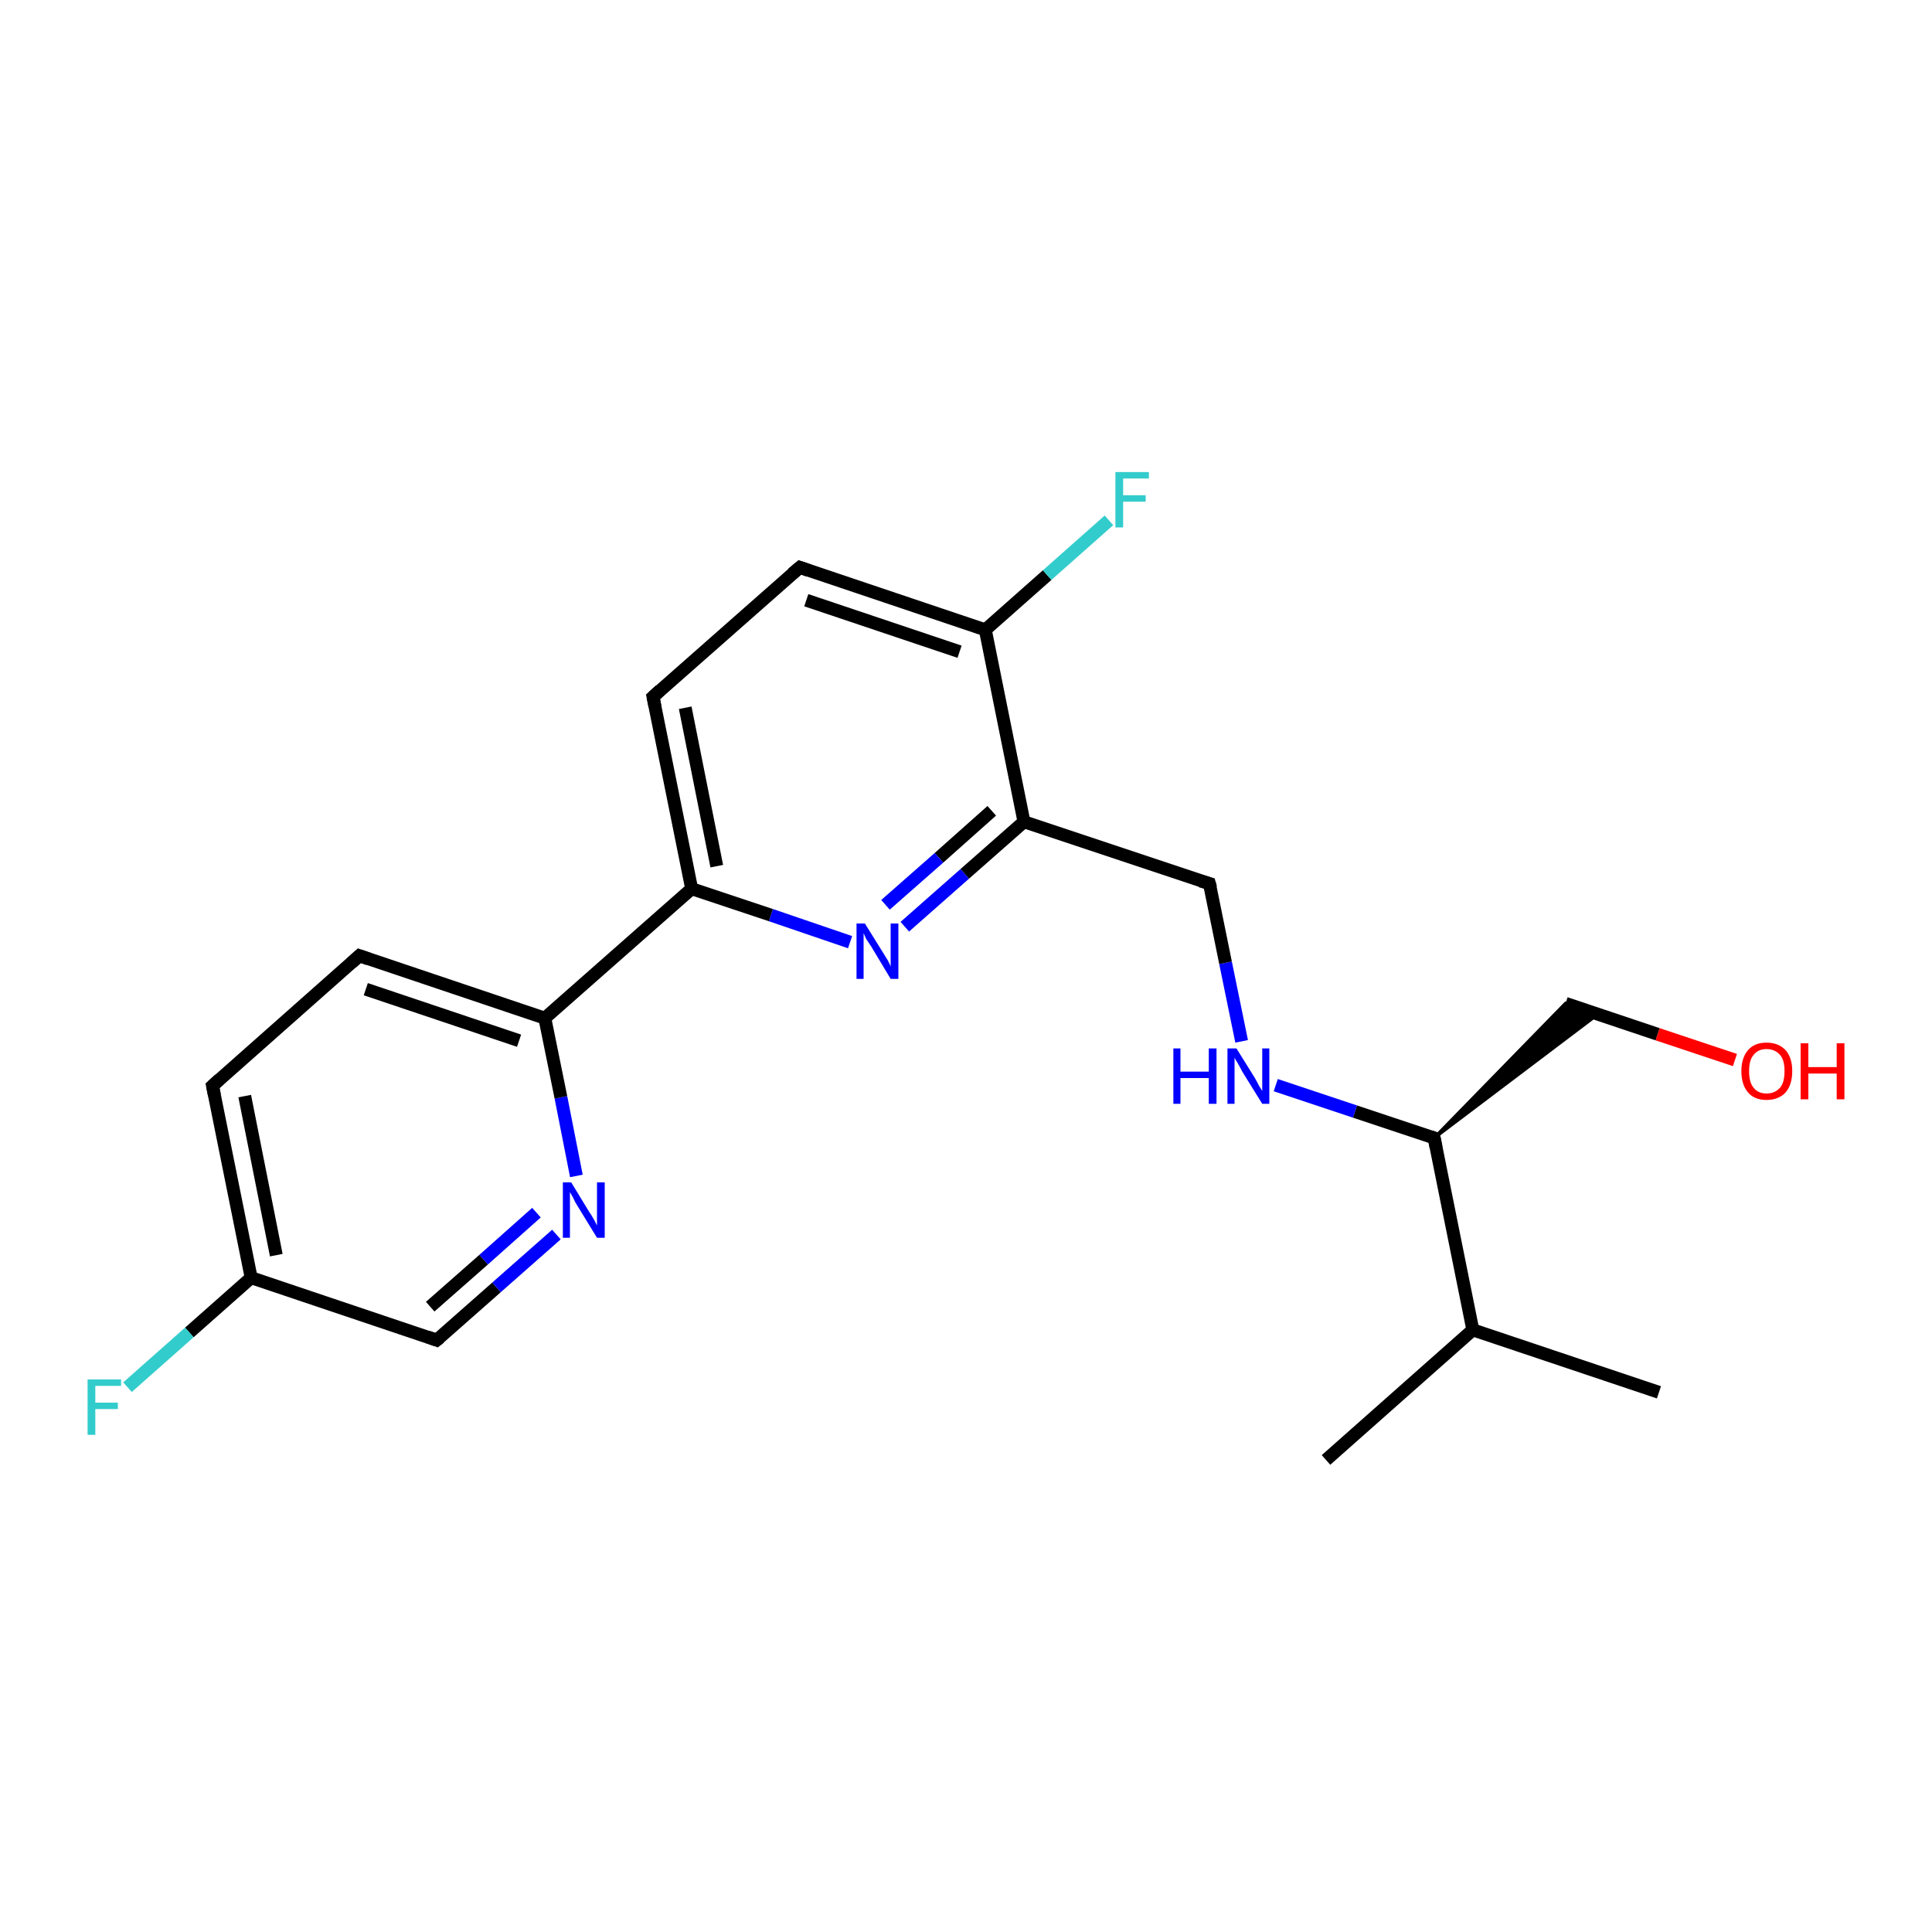 <?xml version='1.0' encoding='iso-8859-1'?>
<svg version='1.1' baseProfile='full'
              xmlns='http://www.w3.org/2000/svg'
                      xmlns:rdkit='http://www.rdkit.org/xml'
                      xmlns:xlink='http://www.w3.org/1999/xlink'
                  xml:space='preserve'
width='300px' height='300px' viewBox='0 0 300 300'>
<!-- END OF HEADER -->
<rect style='opacity:1.0;fill:#FFFFFF;stroke:none' width='300.0' height='300.0' x='0.0' y='0.0'> </rect>
<path class='bond-0 atom-0 atom-1' d='M 257.6,216.2 L 228.7,206.5' style='fill:none;fill-rule:evenodd;stroke:#000000;stroke-width:2.0px;stroke-linecap:butt;stroke-linejoin:miter;stroke-opacity:1' />
<path class='bond-1 atom-1 atom-2' d='M 228.7,206.5 L 205.9,226.7' style='fill:none;fill-rule:evenodd;stroke:#000000;stroke-width:2.0px;stroke-linecap:butt;stroke-linejoin:miter;stroke-opacity:1' />
<path class='bond-2 atom-1 atom-3' d='M 228.7,206.5 L 222.7,176.7' style='fill:none;fill-rule:evenodd;stroke:#000000;stroke-width:2.0px;stroke-linecap:butt;stroke-linejoin:miter;stroke-opacity:1' />
<path class='bond-3 atom-3 atom-4' d='M 222.7,176.7 L 243.1,155.8 L 248.1,157.5 Z' style='fill:#000000;fill-rule:evenodd;fill-opacity:1;stroke:#000000;stroke-width:0.5px;stroke-linecap:butt;stroke-linejoin:miter;stroke-opacity:1;' />
<path class='bond-4 atom-4 atom-5' d='M 243.1,155.8 L 257.4,160.6' style='fill:none;fill-rule:evenodd;stroke:#000000;stroke-width:2.0px;stroke-linecap:butt;stroke-linejoin:miter;stroke-opacity:1' />
<path class='bond-4 atom-4 atom-5' d='M 257.4,160.6 L 269.4,164.6' style='fill:none;fill-rule:evenodd;stroke:#FF0000;stroke-width:2.0px;stroke-linecap:butt;stroke-linejoin:miter;stroke-opacity:1' />
<path class='bond-5 atom-3 atom-6' d='M 222.7,176.7 L 210.4,172.6' style='fill:none;fill-rule:evenodd;stroke:#000000;stroke-width:2.0px;stroke-linecap:butt;stroke-linejoin:miter;stroke-opacity:1' />
<path class='bond-5 atom-3 atom-6' d='M 210.4,172.6 L 198.1,168.5' style='fill:none;fill-rule:evenodd;stroke:#0000FF;stroke-width:2.0px;stroke-linecap:butt;stroke-linejoin:miter;stroke-opacity:1' />
<path class='bond-6 atom-6 atom-7' d='M 192.8,161.7 L 190.3,149.5' style='fill:none;fill-rule:evenodd;stroke:#0000FF;stroke-width:2.0px;stroke-linecap:butt;stroke-linejoin:miter;stroke-opacity:1' />
<path class='bond-6 atom-6 atom-7' d='M 190.3,149.5 L 187.8,137.2' style='fill:none;fill-rule:evenodd;stroke:#000000;stroke-width:2.0px;stroke-linecap:butt;stroke-linejoin:miter;stroke-opacity:1' />
<path class='bond-7 atom-7 atom-8' d='M 187.8,137.2 L 159.0,127.6' style='fill:none;fill-rule:evenodd;stroke:#000000;stroke-width:2.0px;stroke-linecap:butt;stroke-linejoin:miter;stroke-opacity:1' />
<path class='bond-8 atom-8 atom-9' d='M 159.0,127.6 L 149.8,135.7' style='fill:none;fill-rule:evenodd;stroke:#000000;stroke-width:2.0px;stroke-linecap:butt;stroke-linejoin:miter;stroke-opacity:1' />
<path class='bond-8 atom-8 atom-9' d='M 149.8,135.7 L 140.5,143.9' style='fill:none;fill-rule:evenodd;stroke:#0000FF;stroke-width:2.0px;stroke-linecap:butt;stroke-linejoin:miter;stroke-opacity:1' />
<path class='bond-8 atom-8 atom-9' d='M 154.0,125.9 L 145.8,133.2' style='fill:none;fill-rule:evenodd;stroke:#000000;stroke-width:2.0px;stroke-linecap:butt;stroke-linejoin:miter;stroke-opacity:1' />
<path class='bond-8 atom-8 atom-9' d='M 145.8,133.2 L 137.5,140.5' style='fill:none;fill-rule:evenodd;stroke:#0000FF;stroke-width:2.0px;stroke-linecap:butt;stroke-linejoin:miter;stroke-opacity:1' />
<path class='bond-9 atom-9 atom-10' d='M 132.0,146.3 L 119.7,142.1' style='fill:none;fill-rule:evenodd;stroke:#0000FF;stroke-width:2.0px;stroke-linecap:butt;stroke-linejoin:miter;stroke-opacity:1' />
<path class='bond-9 atom-9 atom-10' d='M 119.7,142.1 L 107.4,138.0' style='fill:none;fill-rule:evenodd;stroke:#000000;stroke-width:2.0px;stroke-linecap:butt;stroke-linejoin:miter;stroke-opacity:1' />
<path class='bond-10 atom-10 atom-11' d='M 107.4,138.0 L 101.4,108.2' style='fill:none;fill-rule:evenodd;stroke:#000000;stroke-width:2.0px;stroke-linecap:butt;stroke-linejoin:miter;stroke-opacity:1' />
<path class='bond-10 atom-10 atom-11' d='M 111.3,134.5 L 106.4,109.9' style='fill:none;fill-rule:evenodd;stroke:#000000;stroke-width:2.0px;stroke-linecap:butt;stroke-linejoin:miter;stroke-opacity:1' />
<path class='bond-11 atom-11 atom-12' d='M 101.4,108.2 L 124.2,88.1' style='fill:none;fill-rule:evenodd;stroke:#000000;stroke-width:2.0px;stroke-linecap:butt;stroke-linejoin:miter;stroke-opacity:1' />
<path class='bond-12 atom-12 atom-13' d='M 124.2,88.1 L 153.0,97.8' style='fill:none;fill-rule:evenodd;stroke:#000000;stroke-width:2.0px;stroke-linecap:butt;stroke-linejoin:miter;stroke-opacity:1' />
<path class='bond-12 atom-12 atom-13' d='M 125.2,93.2 L 149.0,101.2' style='fill:none;fill-rule:evenodd;stroke:#000000;stroke-width:2.0px;stroke-linecap:butt;stroke-linejoin:miter;stroke-opacity:1' />
<path class='bond-13 atom-13 atom-14' d='M 153.0,97.8 L 162.6,89.3' style='fill:none;fill-rule:evenodd;stroke:#000000;stroke-width:2.0px;stroke-linecap:butt;stroke-linejoin:miter;stroke-opacity:1' />
<path class='bond-13 atom-13 atom-14' d='M 162.6,89.3 L 172.2,80.8' style='fill:none;fill-rule:evenodd;stroke:#33CCCC;stroke-width:2.0px;stroke-linecap:butt;stroke-linejoin:miter;stroke-opacity:1' />
<path class='bond-14 atom-10 atom-15' d='M 107.4,138.0 L 84.6,158.1' style='fill:none;fill-rule:evenodd;stroke:#000000;stroke-width:2.0px;stroke-linecap:butt;stroke-linejoin:miter;stroke-opacity:1' />
<path class='bond-15 atom-15 atom-16' d='M 84.6,158.1 L 55.8,148.4' style='fill:none;fill-rule:evenodd;stroke:#000000;stroke-width:2.0px;stroke-linecap:butt;stroke-linejoin:miter;stroke-opacity:1' />
<path class='bond-15 atom-15 atom-16' d='M 80.6,161.6 L 56.8,153.6' style='fill:none;fill-rule:evenodd;stroke:#000000;stroke-width:2.0px;stroke-linecap:butt;stroke-linejoin:miter;stroke-opacity:1' />
<path class='bond-16 atom-16 atom-17' d='M 55.8,148.4 L 33.0,168.6' style='fill:none;fill-rule:evenodd;stroke:#000000;stroke-width:2.0px;stroke-linecap:butt;stroke-linejoin:miter;stroke-opacity:1' />
<path class='bond-17 atom-17 atom-18' d='M 33.0,168.6 L 39.0,198.4' style='fill:none;fill-rule:evenodd;stroke:#000000;stroke-width:2.0px;stroke-linecap:butt;stroke-linejoin:miter;stroke-opacity:1' />
<path class='bond-17 atom-17 atom-18' d='M 38.0,170.2 L 42.9,194.9' style='fill:none;fill-rule:evenodd;stroke:#000000;stroke-width:2.0px;stroke-linecap:butt;stroke-linejoin:miter;stroke-opacity:1' />
<path class='bond-18 atom-18 atom-19' d='M 39.0,198.4 L 29.4,206.9' style='fill:none;fill-rule:evenodd;stroke:#000000;stroke-width:2.0px;stroke-linecap:butt;stroke-linejoin:miter;stroke-opacity:1' />
<path class='bond-18 atom-18 atom-19' d='M 29.4,206.9 L 19.8,215.4' style='fill:none;fill-rule:evenodd;stroke:#33CCCC;stroke-width:2.0px;stroke-linecap:butt;stroke-linejoin:miter;stroke-opacity:1' />
<path class='bond-19 atom-18 atom-20' d='M 39.0,198.4 L 67.8,208.1' style='fill:none;fill-rule:evenodd;stroke:#000000;stroke-width:2.0px;stroke-linecap:butt;stroke-linejoin:miter;stroke-opacity:1' />
<path class='bond-20 atom-20 atom-21' d='M 67.8,208.1 L 77.1,199.9' style='fill:none;fill-rule:evenodd;stroke:#000000;stroke-width:2.0px;stroke-linecap:butt;stroke-linejoin:miter;stroke-opacity:1' />
<path class='bond-20 atom-20 atom-21' d='M 77.1,199.9 L 86.4,191.7' style='fill:none;fill-rule:evenodd;stroke:#0000FF;stroke-width:2.0px;stroke-linecap:butt;stroke-linejoin:miter;stroke-opacity:1' />
<path class='bond-20 atom-20 atom-21' d='M 66.8,202.9 L 75.1,195.6' style='fill:none;fill-rule:evenodd;stroke:#000000;stroke-width:2.0px;stroke-linecap:butt;stroke-linejoin:miter;stroke-opacity:1' />
<path class='bond-20 atom-20 atom-21' d='M 75.1,195.6 L 83.3,188.3' style='fill:none;fill-rule:evenodd;stroke:#0000FF;stroke-width:2.0px;stroke-linecap:butt;stroke-linejoin:miter;stroke-opacity:1' />
<path class='bond-21 atom-13 atom-8' d='M 153.0,97.8 L 159.0,127.6' style='fill:none;fill-rule:evenodd;stroke:#000000;stroke-width:2.0px;stroke-linecap:butt;stroke-linejoin:miter;stroke-opacity:1' />
<path class='bond-22 atom-21 atom-15' d='M 89.5,182.6 L 87.1,170.4' style='fill:none;fill-rule:evenodd;stroke:#0000FF;stroke-width:2.0px;stroke-linecap:butt;stroke-linejoin:miter;stroke-opacity:1' />
<path class='bond-22 atom-21 atom-15' d='M 87.1,170.4 L 84.6,158.1' style='fill:none;fill-rule:evenodd;stroke:#000000;stroke-width:2.0px;stroke-linecap:butt;stroke-linejoin:miter;stroke-opacity:1' />
<path d='M 223.0,178.2 L 222.7,176.7 L 222.1,176.5' style='fill:none;stroke:#000000;stroke-width:2.0px;stroke-linecap:butt;stroke-linejoin:miter;stroke-opacity:1;' />
<path d='M 188.0,137.9 L 187.8,137.2 L 186.4,136.8' style='fill:none;stroke:#000000;stroke-width:2.0px;stroke-linecap:butt;stroke-linejoin:miter;stroke-opacity:1;' />
<path d='M 101.7,109.7 L 101.4,108.2 L 102.5,107.2' style='fill:none;stroke:#000000;stroke-width:2.0px;stroke-linecap:butt;stroke-linejoin:miter;stroke-opacity:1;' />
<path d='M 123.0,89.1 L 124.2,88.1 L 125.6,88.6' style='fill:none;stroke:#000000;stroke-width:2.0px;stroke-linecap:butt;stroke-linejoin:miter;stroke-opacity:1;' />
<path d='M 57.2,148.9 L 55.8,148.4 L 54.6,149.5' style='fill:none;stroke:#000000;stroke-width:2.0px;stroke-linecap:butt;stroke-linejoin:miter;stroke-opacity:1;' />
<path d='M 34.1,167.6 L 33.0,168.6 L 33.3,170.1' style='fill:none;stroke:#000000;stroke-width:2.0px;stroke-linecap:butt;stroke-linejoin:miter;stroke-opacity:1;' />
<path d='M 66.4,207.6 L 67.8,208.1 L 68.3,207.7' style='fill:none;stroke:#000000;stroke-width:2.0px;stroke-linecap:butt;stroke-linejoin:miter;stroke-opacity:1;' />
<path class='atom-5' d='M 270.4 166.3
Q 270.4 164.3, 271.4 163.1
Q 272.4 161.9, 274.3 161.9
Q 276.2 161.9, 277.3 163.1
Q 278.3 164.3, 278.3 166.3
Q 278.3 168.4, 277.3 169.6
Q 276.2 170.8, 274.3 170.8
Q 272.4 170.8, 271.4 169.6
Q 270.4 168.4, 270.4 166.3
M 274.3 169.8
Q 275.6 169.8, 276.4 168.9
Q 277.1 168.1, 277.1 166.3
Q 277.1 164.6, 276.4 163.8
Q 275.6 162.9, 274.3 162.9
Q 273.0 162.9, 272.3 163.8
Q 271.6 164.6, 271.6 166.3
Q 271.6 168.1, 272.3 168.9
Q 273.0 169.8, 274.3 169.8
' fill='#FF0000'/>
<path class='atom-5' d='M 279.6 162.0
L 280.8 162.0
L 280.8 165.7
L 285.2 165.7
L 285.2 162.0
L 286.4 162.0
L 286.4 170.7
L 285.2 170.7
L 285.2 166.7
L 280.8 166.7
L 280.8 170.7
L 279.6 170.7
L 279.6 162.0
' fill='#FF0000'/>
<path class='atom-6' d='M 182.2 162.8
L 183.3 162.8
L 183.3 166.4
L 187.7 166.4
L 187.7 162.8
L 188.9 162.8
L 188.9 171.4
L 187.7 171.4
L 187.7 167.4
L 183.3 167.4
L 183.3 171.4
L 182.2 171.4
L 182.2 162.8
' fill='#0000FF'/>
<path class='atom-6' d='M 192.0 162.8
L 194.8 167.3
Q 195.1 167.8, 195.5 168.6
Q 196.0 169.4, 196.0 169.4
L 196.0 162.8
L 197.1 162.8
L 197.1 171.4
L 196.0 171.4
L 192.9 166.4
Q 192.6 165.8, 192.2 165.1
Q 191.8 164.5, 191.7 164.2
L 191.7 171.4
L 190.6 171.4
L 190.6 162.8
L 192.0 162.8
' fill='#0000FF'/>
<path class='atom-9' d='M 134.3 143.4
L 137.1 147.9
Q 137.4 148.4, 137.9 149.2
Q 138.3 150.0, 138.3 150.1
L 138.3 143.4
L 139.5 143.4
L 139.5 152.0
L 138.3 152.0
L 135.3 147.0
Q 134.9 146.4, 134.5 145.8
Q 134.2 145.1, 134.1 144.9
L 134.1 152.0
L 133.0 152.0
L 133.0 143.4
L 134.3 143.4
' fill='#0000FF'/>
<path class='atom-14' d='M 173.2 73.3
L 178.4 73.3
L 178.4 74.3
L 174.4 74.3
L 174.4 76.9
L 177.9 76.9
L 177.9 77.9
L 174.4 77.9
L 174.4 81.9
L 173.2 81.9
L 173.2 73.3
' fill='#33CCCC'/>
<path class='atom-19' d='M 13.6 214.2
L 18.8 214.2
L 18.8 215.2
L 14.8 215.2
L 14.8 217.8
L 18.3 217.8
L 18.3 218.8
L 14.8 218.8
L 14.8 222.8
L 13.6 222.8
L 13.6 214.2
' fill='#33CCCC'/>
<path class='atom-21' d='M 88.7 183.6
L 91.5 188.2
Q 91.8 188.6, 92.3 189.5
Q 92.7 190.3, 92.7 190.3
L 92.7 183.6
L 93.9 183.6
L 93.9 192.2
L 92.7 192.2
L 89.7 187.3
Q 89.3 186.7, 89.0 186.0
Q 88.6 185.3, 88.5 185.1
L 88.5 192.2
L 87.4 192.2
L 87.4 183.6
L 88.7 183.6
' fill='#0000FF'/>
</svg>

